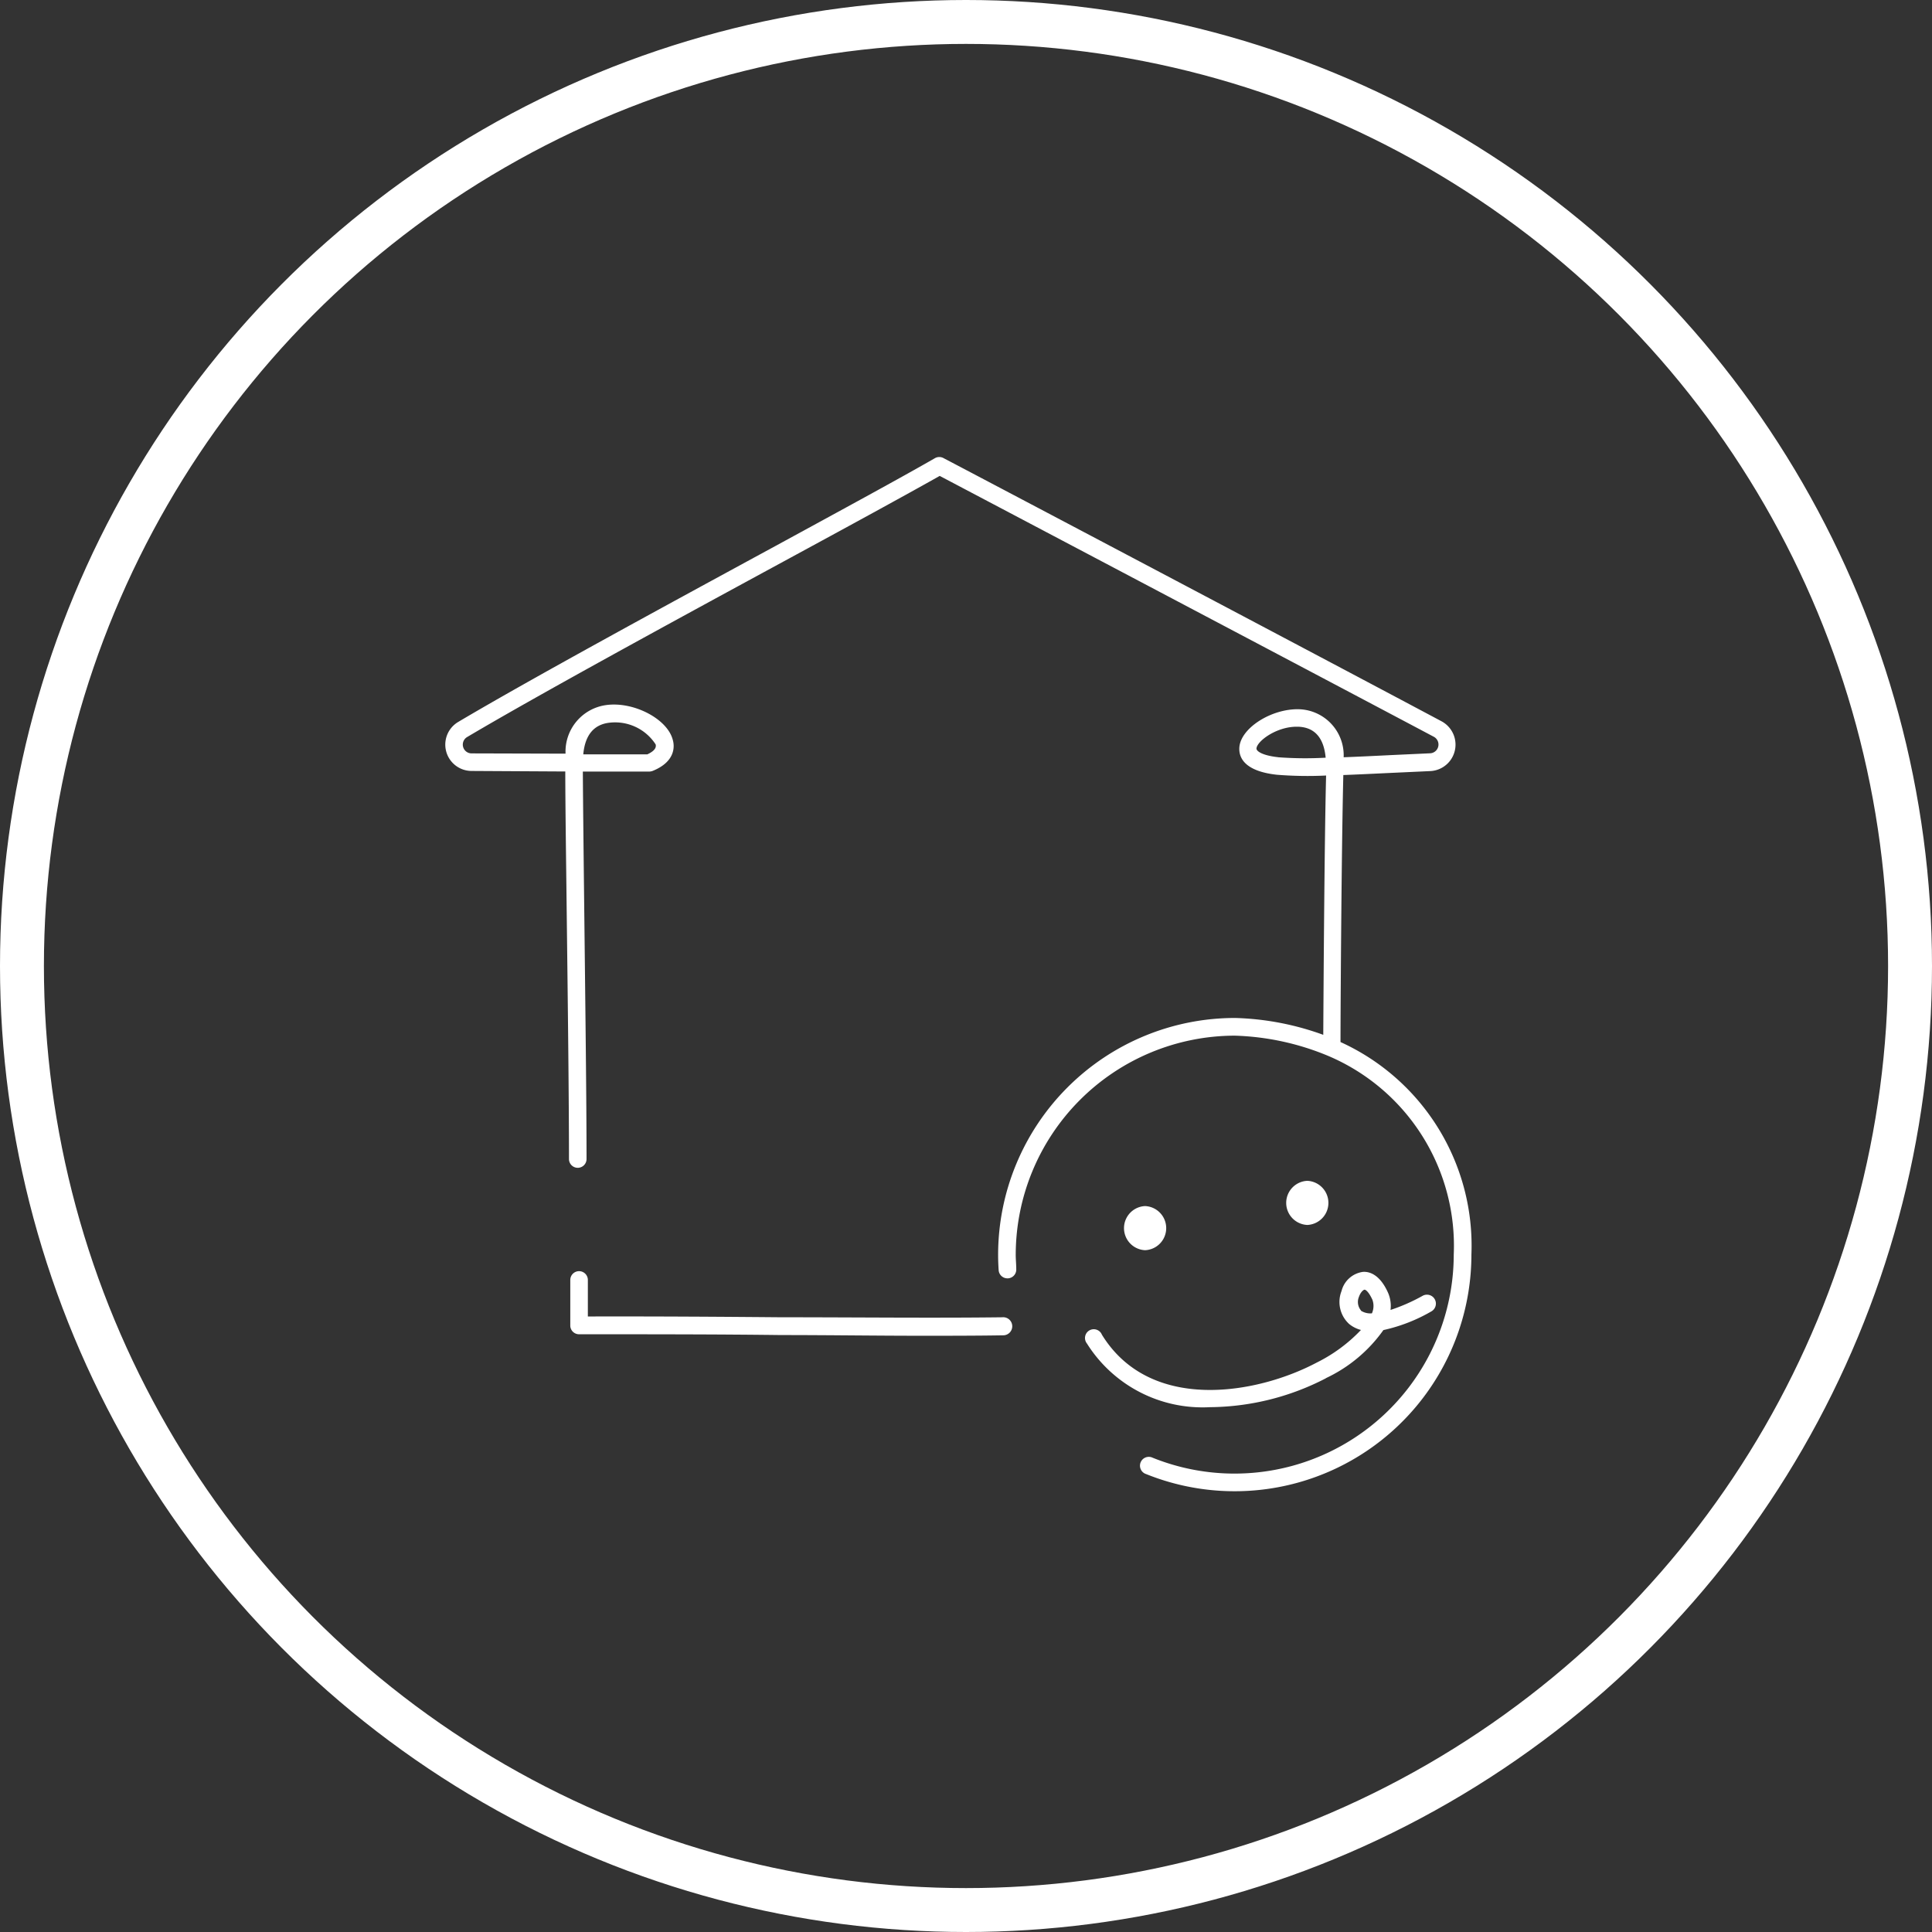 <?xml version="1.0" encoding="UTF-8"?>
<svg xmlns="http://www.w3.org/2000/svg" xmlns:xlink="http://www.w3.org/1999/xlink" width="88" height="88" viewBox="0 0 88 88">
  <rect x="0" y="0" width="88" height="88" fill="#333333" stroke="none"/>
  <defs>
    <clipPath id="clip-path">
      <rect id="Rectangle_26" data-name="Rectangle 26" width="46.741" height="47.114" fill="#fff"></rect>
    </clipPath>
  </defs>
  <g id="Groupe_41" data-name="Groupe 41" transform="translate(-3068 -1852)">
    <g id="Ellipse_3" data-name="Ellipse 3" transform="translate(3068 1852)" fill="none" stroke="#fff" stroke-width="2">
      <circle cx="44" cy="44" r="44" stroke="none"></circle>
      <circle cx="44" cy="44" r="43" fill="none"></circle>
    </g>
    <g id="Groupe_40" data-name="Groupe 40" transform="translate(3088.283 1872.816)">
      <g id="Groupe_39" data-name="Groupe 39" clip-path="url(#clip-path)">
        <path id="Tracé_140" data-name="Tracé 140" d="M33.853,94.346c-3.244.04-6.565,0-10.082,0-2.814-.024-5.684-.044-8.816-.036V92.646a.4.4,0,1,0-.8,0v2.1a.4.4,0,0,0,.4.374c3.284,0,6.3,0,9.206.036,2.2,0,4.33.032,6.408.032,1.246,0,2.476,0,3.694-.02a.412.412,0,0,0,.021-.824h-.029" transform="translate(-8.462 -55.162)" fill="#fff"></path>
        <path id="Tracé_141" data-name="Tracé 141" d="M83.443,97.165a6.7,6.7,0,0,0,2.621-2.191,7.589,7.589,0,0,0,2.2-.86.407.407,0,0,0-.4-.708,8.28,8.28,0,0,1-1.475.651,1.5,1.5,0,0,0-.121-.8c-.362-.8-.828-.957-1.138-.933a1.166,1.166,0,0,0-.973.872,1.359,1.359,0,0,0,.346,1.5,1.4,1.4,0,0,0,.539.273,7.149,7.149,0,0,1-2.01,1.483c-2.73,1.447-7.59,2.3-9.789-1.266a.4.4,0,1,0-.683.4,6.219,6.219,0,0,0,5.6,2.9,11.657,11.657,0,0,0,5.282-1.315m1.608-3.083a.6.6,0,0,1-.1-.627c.076-.221.205-.322.253-.326s.189.084.362.462a.828.828,0,0,1-.024.615.8.8,0,0,1-.507-.125Z" transform="translate(-43.335 -55.207)" fill="#fff"></path>
        <path id="Tracé_142" data-name="Tracé 142" d="M77.847,84.874a1.006,1.006,0,0,0,0,2.01,1.006,1.006,0,0,0,0-2.01" transform="translate(-45.972 -50.755)" fill="#fff"></path>
        <path id="Tracé_143" data-name="Tracé 143" d="M96.229,82.014a1.006,1.006,0,0,0,0,2.01,1.006,1.006,0,0,0,0-2.01" transform="translate(-56.966 -49.045)" fill="#fff"></path>
        <path id="Tracé_144" data-name="Tracé 144" d="M40.775,26.65c0-1.507.048-9,.129-12.164.643-.024,1.379-.06,2.219-.1l1.737-.08a1.206,1.206,0,0,0,.519-2.267C38.733,8.5,22.862.134,22.7.054a.4.4,0,0,0-.4,0c-1.507.868-4.173,2.316-7.264,4C10.071,6.751,3.892,10.108.592,12.065A1.2,1.2,0,0,0,1.2,14.3l4.265.024c0,1.439.036,3.883.068,6.669.048,3.887.1,8.293.1,10.983a.4.4,0,0,0,.8,0c0-2.693-.056-7.1-.1-10.991-.032-2.782-.06-5.226-.068-6.657H9.283A.466.466,0,0,0,9.44,14.3c1.057-.426,1.009-1.138.917-1.431-.253-.945-1.777-1.737-3.015-1.572a2.14,2.14,0,0,0-1.865,2.215L1.2,13.5a.4.4,0,0,1-.2-.748c3.284-1.946,9.447-5.3,14.42-8,2.967-1.608,5.544-3.015,7.1-3.891,1.845.973,16.237,8.559,22.5,11.879a.4.4,0,0,1-.177.756l-1.737.08c-.8.04-1.544.076-2.187.1a2.1,2.1,0,0,0-2.034-2.187c-1.25-.032-2.653.852-2.717,1.737-.028.4.153,1.073,1.7,1.246a17.385,17.385,0,0,0,2.251.036c-.076,3-.117,9.785-.129,11.811a12.7,12.7,0,0,0-4.02-.768,10.794,10.794,0,0,0-10.79,10.782q0,.358.024.7a.4.4,0,0,0,.4.378h.024a.4.4,0,0,0,.378-.425v0c0-.213-.024-.43-.024-.647a9.994,9.994,0,0,1,9.978-9.982,11.942,11.942,0,0,1,4.253.921,9.392,9.392,0,0,1,5.72,9.057,9.985,9.985,0,0,1-13.716,9.246.4.4,0,0,0-.347.725.377.377,0,0,0,.046.018,10.785,10.785,0,0,0,14.822-9.994,10.191,10.191,0,0,0-5.966-9.684M7.446,12.106a2.2,2.2,0,0,1,2.135.985c.044.165-.084.318-.382.454H6.284c.08-.868.47-1.347,1.162-1.439m30.491,1.568c-.736-.08-1-.281-.989-.4.024-.33.9-.989,1.829-.989h.064c.752.024,1.174.5,1.258,1.411a16.736,16.736,0,0,1-2.163-.02" transform="translate(0 0)" fill="#fff"></path>
      </g>
    </g>
  </g>
</svg>
